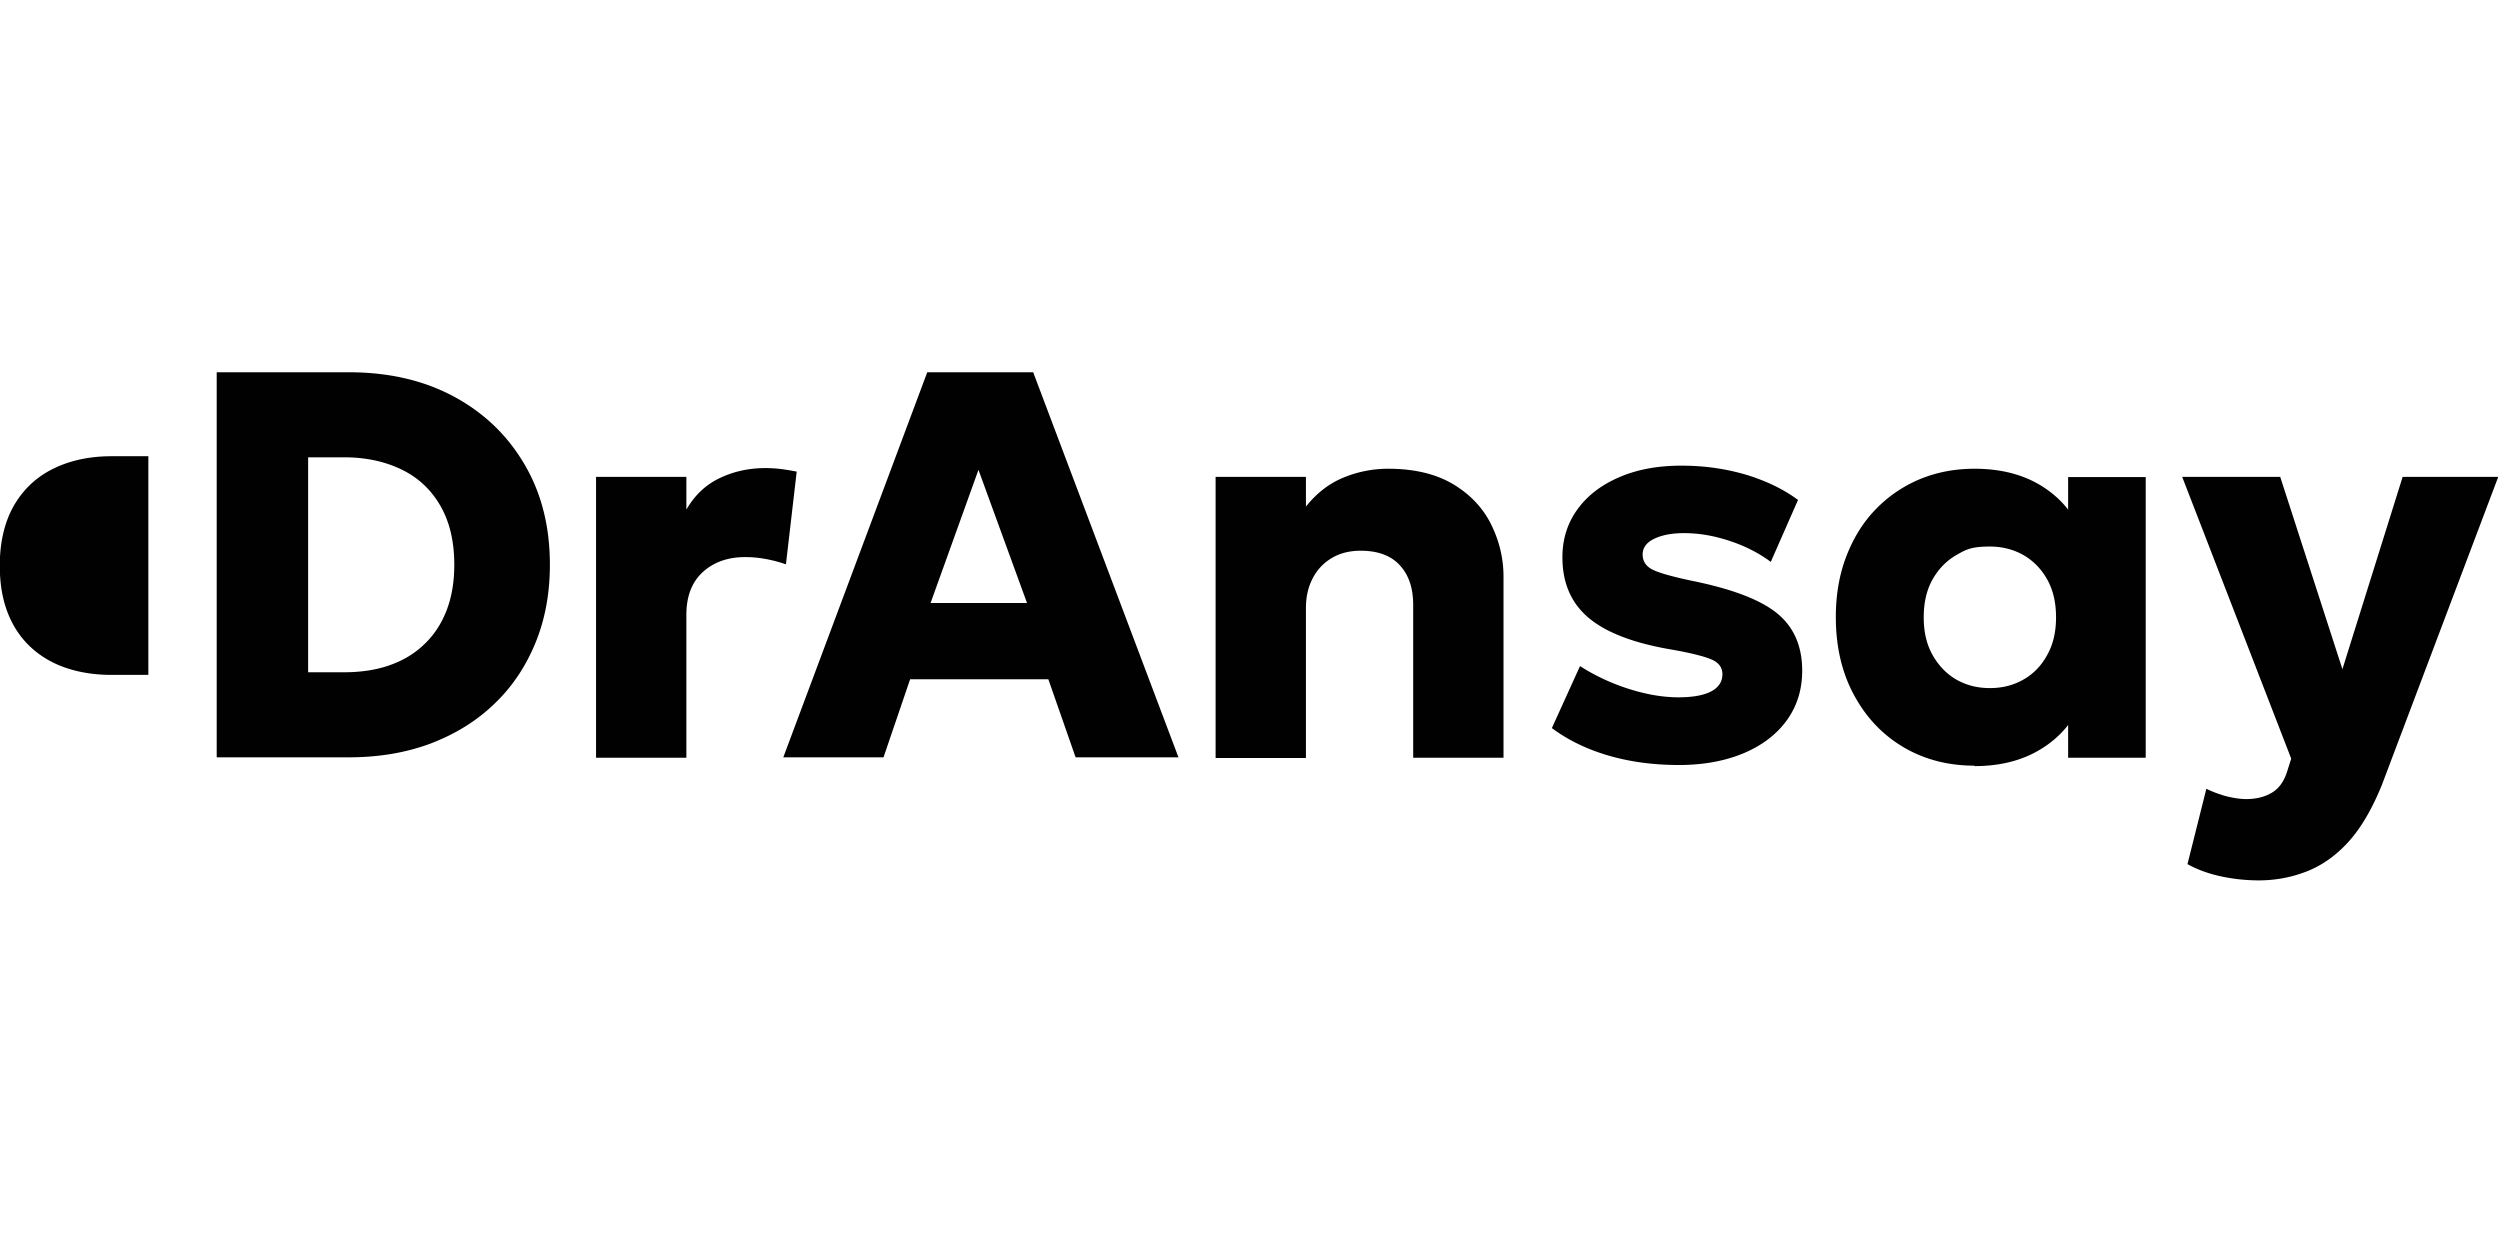 <?xml version="1.0"?>
<svg xmlns="http://www.w3.org/2000/svg" viewBox="0 -16.938 113.75 56.875"><path d="M6.76 3.82H5.09q-1.515 0-2.67.57c-.77.38-1.36.94-1.79 1.68-.42.74-.64 1.65-.64 2.73 0 .81.12 1.52.36 2.14s.59 1.14 1.04 1.56.99.74 1.61.95 1.31.32 2.08.32h1.67V3.82Zm3.1 13.7V0h6.01c1.82 0 3.42.37 4.79 1.11q2.055 1.11 3.21 3.09c.77 1.31 1.15 2.83 1.15 4.56 0 1.3-.22 2.49-.66 3.56s-1.06 2-1.87 2.77c-.81.78-1.77 1.37-2.89 1.8-1.12.42-2.36.63-3.73.63zm4.16-3.87h1.64c.75 0 1.43-.1 2.04-.31s1.14-.52 1.58-.94c.45-.42.79-.93 1.03-1.54q.36-.915.36-2.1c0-1.06-.21-1.95-.63-2.68s-1-1.28-1.76-1.65-1.63-.56-2.62-.56h-1.64v9.79Zm13.1 3.87V4.76h4.11v1.49q.57-.99 1.53-1.44.945-.45 2.07-.45c.28 0 .54.02.76.05s.45.07.66.11l-.49 4.22q-.42-.15-.9-.24c-.32-.06-.63-.09-.95-.09-.78 0-1.42.22-1.92.67s-.76 1.1-.76 1.96v6.5h-4.11Zm8.52 0L42.19 0h4.82l6.61 17.52h-4.68l-1.24-3.55h-6.29l-1.21 3.55zm6.71-7.02h4.38l-2.21-6.06-2.18 6.06Zm12.96 7.02V4.76h4.11v1.35c.48-.6 1.04-1.04 1.69-1.31a5.3 5.3 0 0 1 2.05-.41c1.2 0 2.19.24 2.97.71s1.35 1.08 1.72 1.83.56 1.54.56 2.37v8.24H64.3v-6.95c0-.77-.2-1.37-.61-1.81-.4-.44-1-.66-1.78-.66-.5 0-.94.11-1.31.33s-.66.52-.87.92-.31.85-.31 1.36v6.82h-4.11Zm21.09.35c-1.19 0-2.27-.15-3.25-.44s-1.83-.71-2.54-1.24l1.28-2.82c.69.44 1.44.79 2.23 1.04s1.54.38 2.25.38c.65 0 1.15-.09 1.49-.27q.51-.27.51-.78c0-.3-.16-.52-.47-.66s-.92-.3-1.83-.46q-2.58-.435-3.78-1.44t-1.2-2.76q0-1.245.69-2.19c.46-.63 1.09-1.11 1.91-1.46.81-.35 1.75-.52 2.81-.52s2.01.14 2.94.41c.92.28 1.71.66 2.37 1.15l-1.24 2.82c-.34-.26-.74-.49-1.18-.69-.45-.2-.91-.35-1.38-.46-.48-.11-.94-.16-1.39-.16-.56 0-1.01.09-1.36.26s-.52.41-.52.71.15.54.45.69q.45.225 1.8.51c1.82.37 3.11.86 3.87 1.48Q82 11.9 82 13.58c0 .87-.24 1.62-.71 2.27-.47.64-1.13 1.14-1.97 1.49s-1.82.53-2.94.53Zm13.44.03c-1.2 0-2.28-.28-3.23-.84q-1.425-.84-2.25-2.37c-.55-1.01-.83-2.2-.83-3.55 0-1.02.16-1.94.48-2.77s.76-1.54 1.33-2.13 1.24-1.05 2-1.37c.77-.32 1.6-.48 2.5-.48 1.19 0 2.2.26 3.03.77s1.43 1.2 1.79 2.05l-.56.89V4.77h3.53v12.77H94.1v-3.33l.56.88c-.36.85-.96 1.54-1.79 2.05q-1.26.78-3.03.78Zm.7-3.53q.855 0 1.53-.39c.46-.26.82-.64 1.08-1.12.27-.48.4-1.05.4-1.71s-.13-1.24-.4-1.72q-.405-.72-1.08-1.11-.69-.39-1.53-.39c-.84 0-1.08.13-1.53.39s-.81.63-1.08 1.11-.4 1.05-.4 1.72.13 1.23.4 1.71.63.86 1.08 1.12q.675.39 1.53.39m12.25 8.75c-.58 0-1.16-.06-1.72-.18s-1.07-.3-1.54-.56l.86-3.43c.28.14.58.25.9.34.33.08.63.13.91.13.46 0 .85-.1 1.17-.29s.55-.51.69-.95l.19-.6-4.96-12.82h4.46l2.83 8.75 2.74-8.75h4.35l-5.3 14.03c-.44 1.08-.94 1.94-1.51 2.57s-1.21 1.08-1.9 1.35-1.42.41-2.19.41Z" style="fill:#010101"/></svg>
